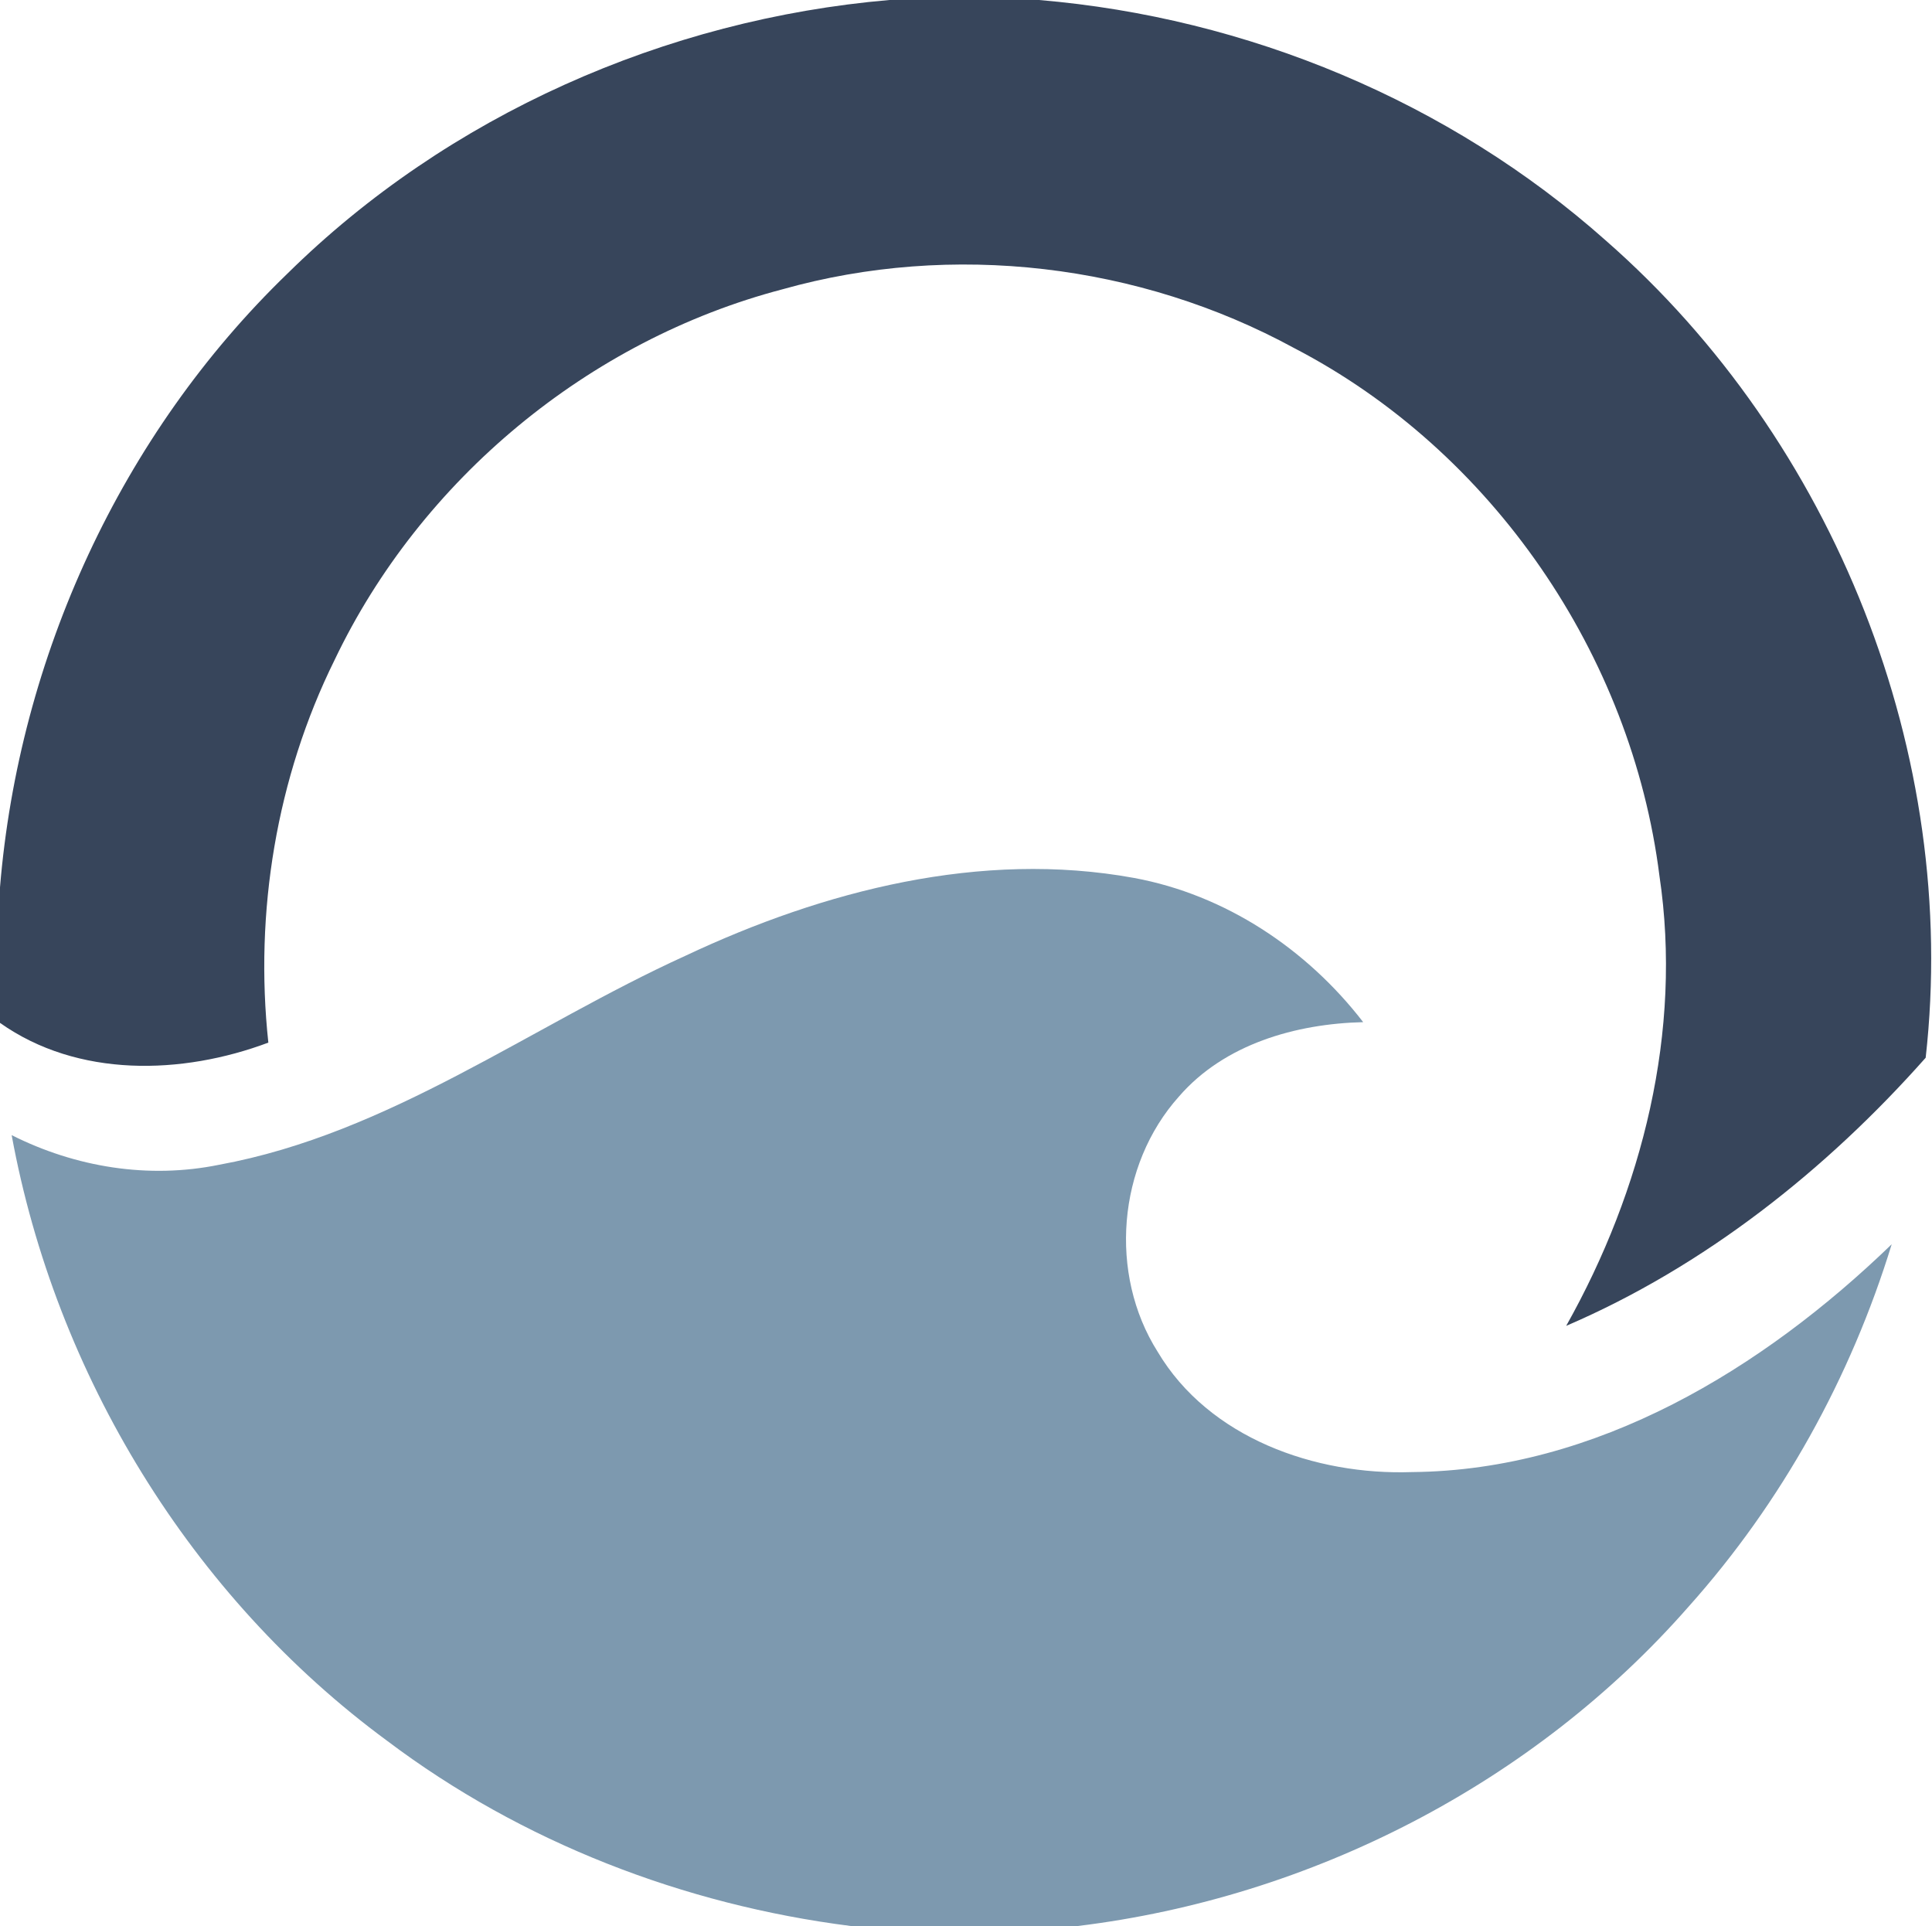 <svg version="1.2" xmlns="http://www.w3.org/2000/svg" viewBox="0 0 1558 1553" width="1558" height="1553">
	<title>517619ab-b8cf-4992-88c1-bd83bef4021a-svg</title>
	<style>
		.s0 { fill: #37455b } 
		.s1 { fill: #7d99af } 
	</style>
	<g id="#37455bff">
		<path id="Layer" class="s0" d="m717.3 0h120.6c167.8 14.1 330.9 81.8 457 193.9c184.6 161.6 285.4 414.9 258 659c-80.1 90.4-178.3 168.3-289.9 216.2c61.5-109.4 93.9-237.6 75.2-362.9c-22.4-178.1-134.8-342.6-294.5-425.5c-124.7-68-275.8-86-412.8-47.4c-156.2 41-291.6 153.3-361.1 298.9c-46.9 94.9-64.7 203.4-53.4 308.5c-69.6 26.1-153.6 28.5-216.4-15.9v-109.3c15.3-185.5 97.6-365.3 231.8-494.9c129.4-127.6 304.9-205.1 485.5-220.6z" />
	</g>
	<g id="#7d99afff">
		<path id="Layer" class="s1" d="m552.9 770.6c111.5-52.5 238.2-85.2 361.5-62.7c73.8 13.6 139.4 57.3 184.9 116.3c-54.4 1.3-112 17.7-148.6 60c-49.6 55.4-56.8 143-17.2 205.7c41.4 69.7 127.2 99.8 205.1 97.1c148.8-1.3 282.9-83.2 386.9-183.7c-33 107.5-88.6 208.1-163.7 292.1c-125 142.7-304.3 234.6-492.5 257.6h-183.3c-134.6-17.1-265.3-67.5-373.8-149.3c-158.4-116.5-267.4-295.5-302.8-488.4c51.6 26 110.5 35.5 167.3 23.9c137.5-25.2 251.2-111.8 376.2-168.6z" />
	</g>
</svg>